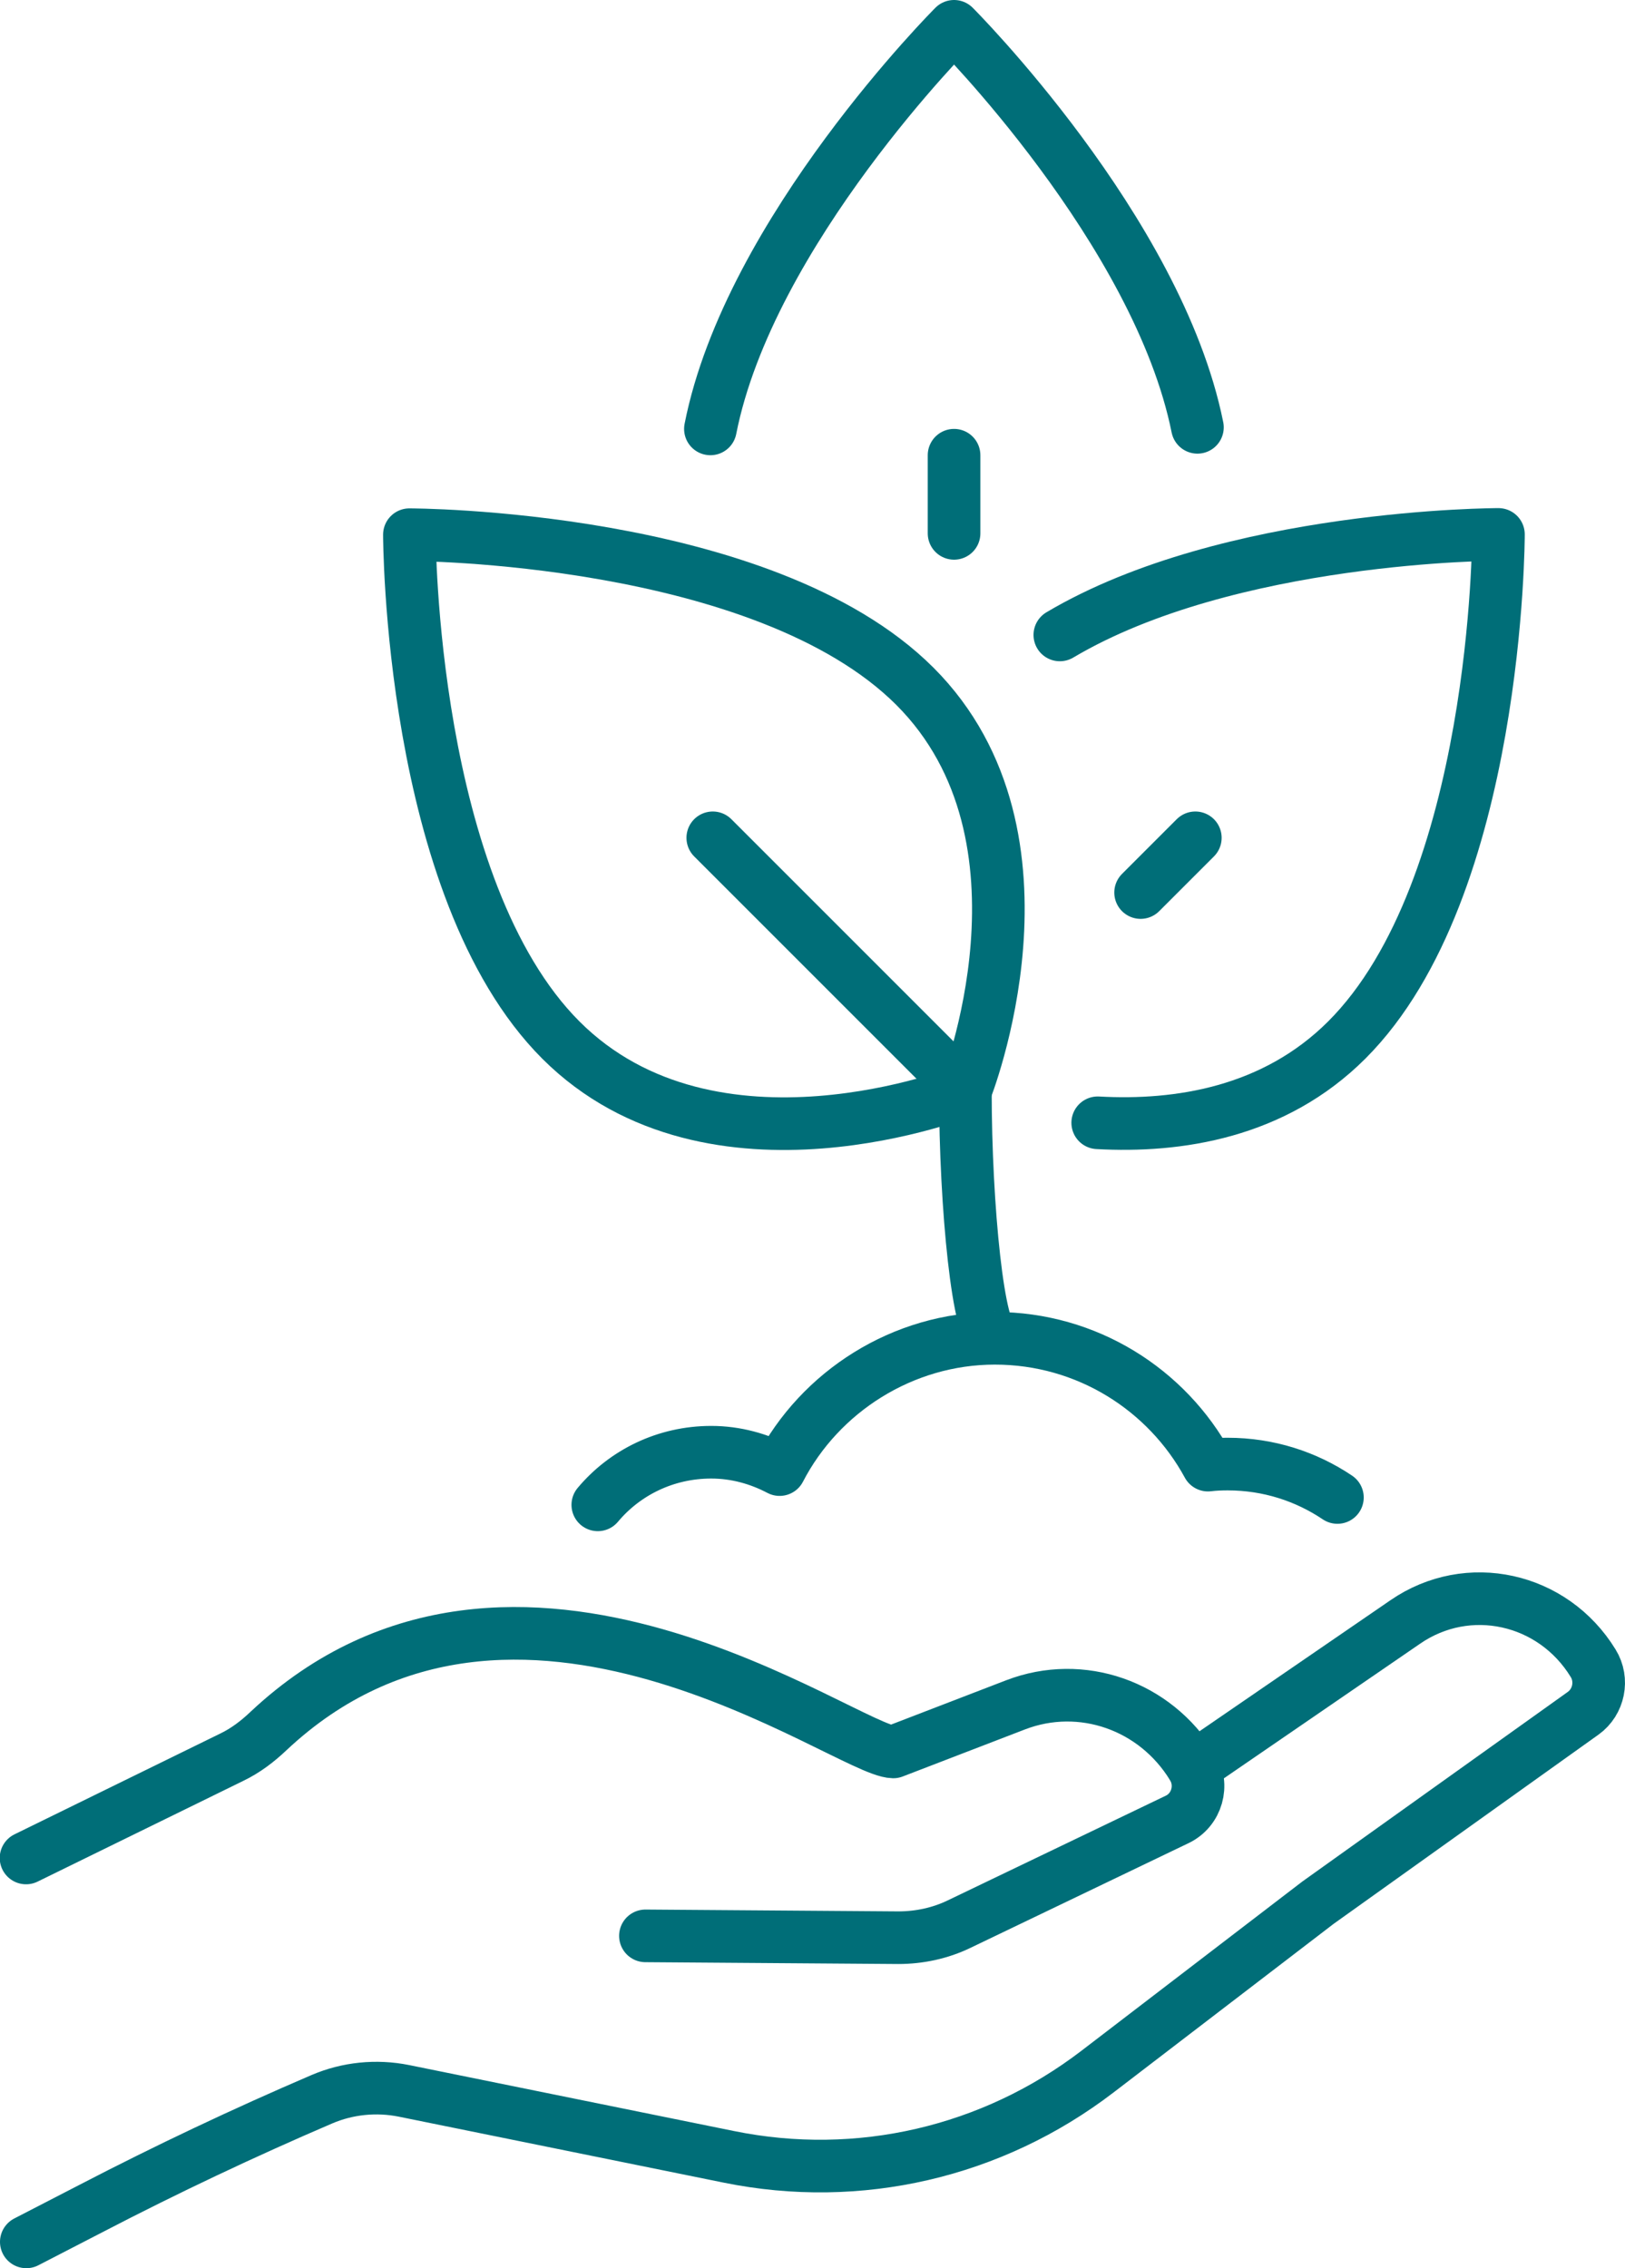 <?xml version="1.0" encoding="UTF-8"?>
<svg id="Layer_1" data-name="Layer 1" xmlns="http://www.w3.org/2000/svg" viewBox="0 0 61.76 86.2">
  <defs>
    <style>
      .cls-1 {
        fill: none;
        stroke: #006e78;
        stroke-linecap: round;
        stroke-linejoin: round;
        stroke-width: 2px;
      }
    </style>
  </defs>
  <g>
    <path class="cls-1" d="M24.53,73.57l9.61.07c.8,0,1.6-.17,2.32-.52l8.29-3.98c.74-.36,1.01-1.3.57-2.01h0c-1.42-2.32-4.22-3.3-6.72-2.34l-4.65,1.79c-1.76-.03-14.39-9.57-23.74-.8-.42.4-.88.75-1.4,1l-7.82,3.83"/>
    <path class="cls-1" d="M45.35,67.17l8.06-5.53c2.38-1.64,5.61-.93,7.14,1.57h0c.39.63.22,1.47-.38,1.9l-10.08,7.2-8.38,6.42c-4.01,3.07-9.08,4.24-14,3.24l-12.36-2.51c-1.05-.21-2.14-.1-3.12.32h0c-2.96,1.27-5.88,2.65-8.75,4.14l-2.48,1.28"/>
  </g>
  <path class="cls-1" d="M50.83,56.91c-1.19-.8-2.62-1.27-4.17-1.27-.25,0-.5.01-.75.04-1.56-2.87-4.6-4.82-8.1-4.82s-6.65,2.03-8.18,4.99c-.78-.41-1.66-.66-2.6-.66-1.73,0-3.28.77-4.31,2"/>
  <g>
    <path class="cls-1" d="M34.77,26.08c5.76,5.76,1.92,15.37,1.92,15.37,0,0-9.6,3.84-15.37-1.92-5.76-5.76-5.76-19.21-5.76-19.21,0,0,13.44,0,19.21,5.76Z"/>
    <line class="cls-1" x1="27.09" y1="31.84" x2="36.69" y2="41.44"/>
    <path class="cls-1" d="M41.72,42.67c3.05.17,6.7-.38,9.47-3.15,5.76-5.76,5.76-19.21,5.76-19.21,0,0-10.23,0-16.67,3.82"/>
    <line class="cls-1" x1="45.43" y1="31.84" x2="43.35" y2="33.92"/>
    <path class="cls-1" d="M45.51,16.24c-1.51-7.5-9.25-15.24-9.25-15.24,0,0-7.78,7.78-9.26,15.3"/>
    <line class="cls-1" x1="36.26" y1="17.3" x2="36.26" y2="20.27"/>
    <path class="cls-1" d="M36.69,41.44c0,4.45.5,9.41,1.12,9.41"/>
  </g>
</svg>